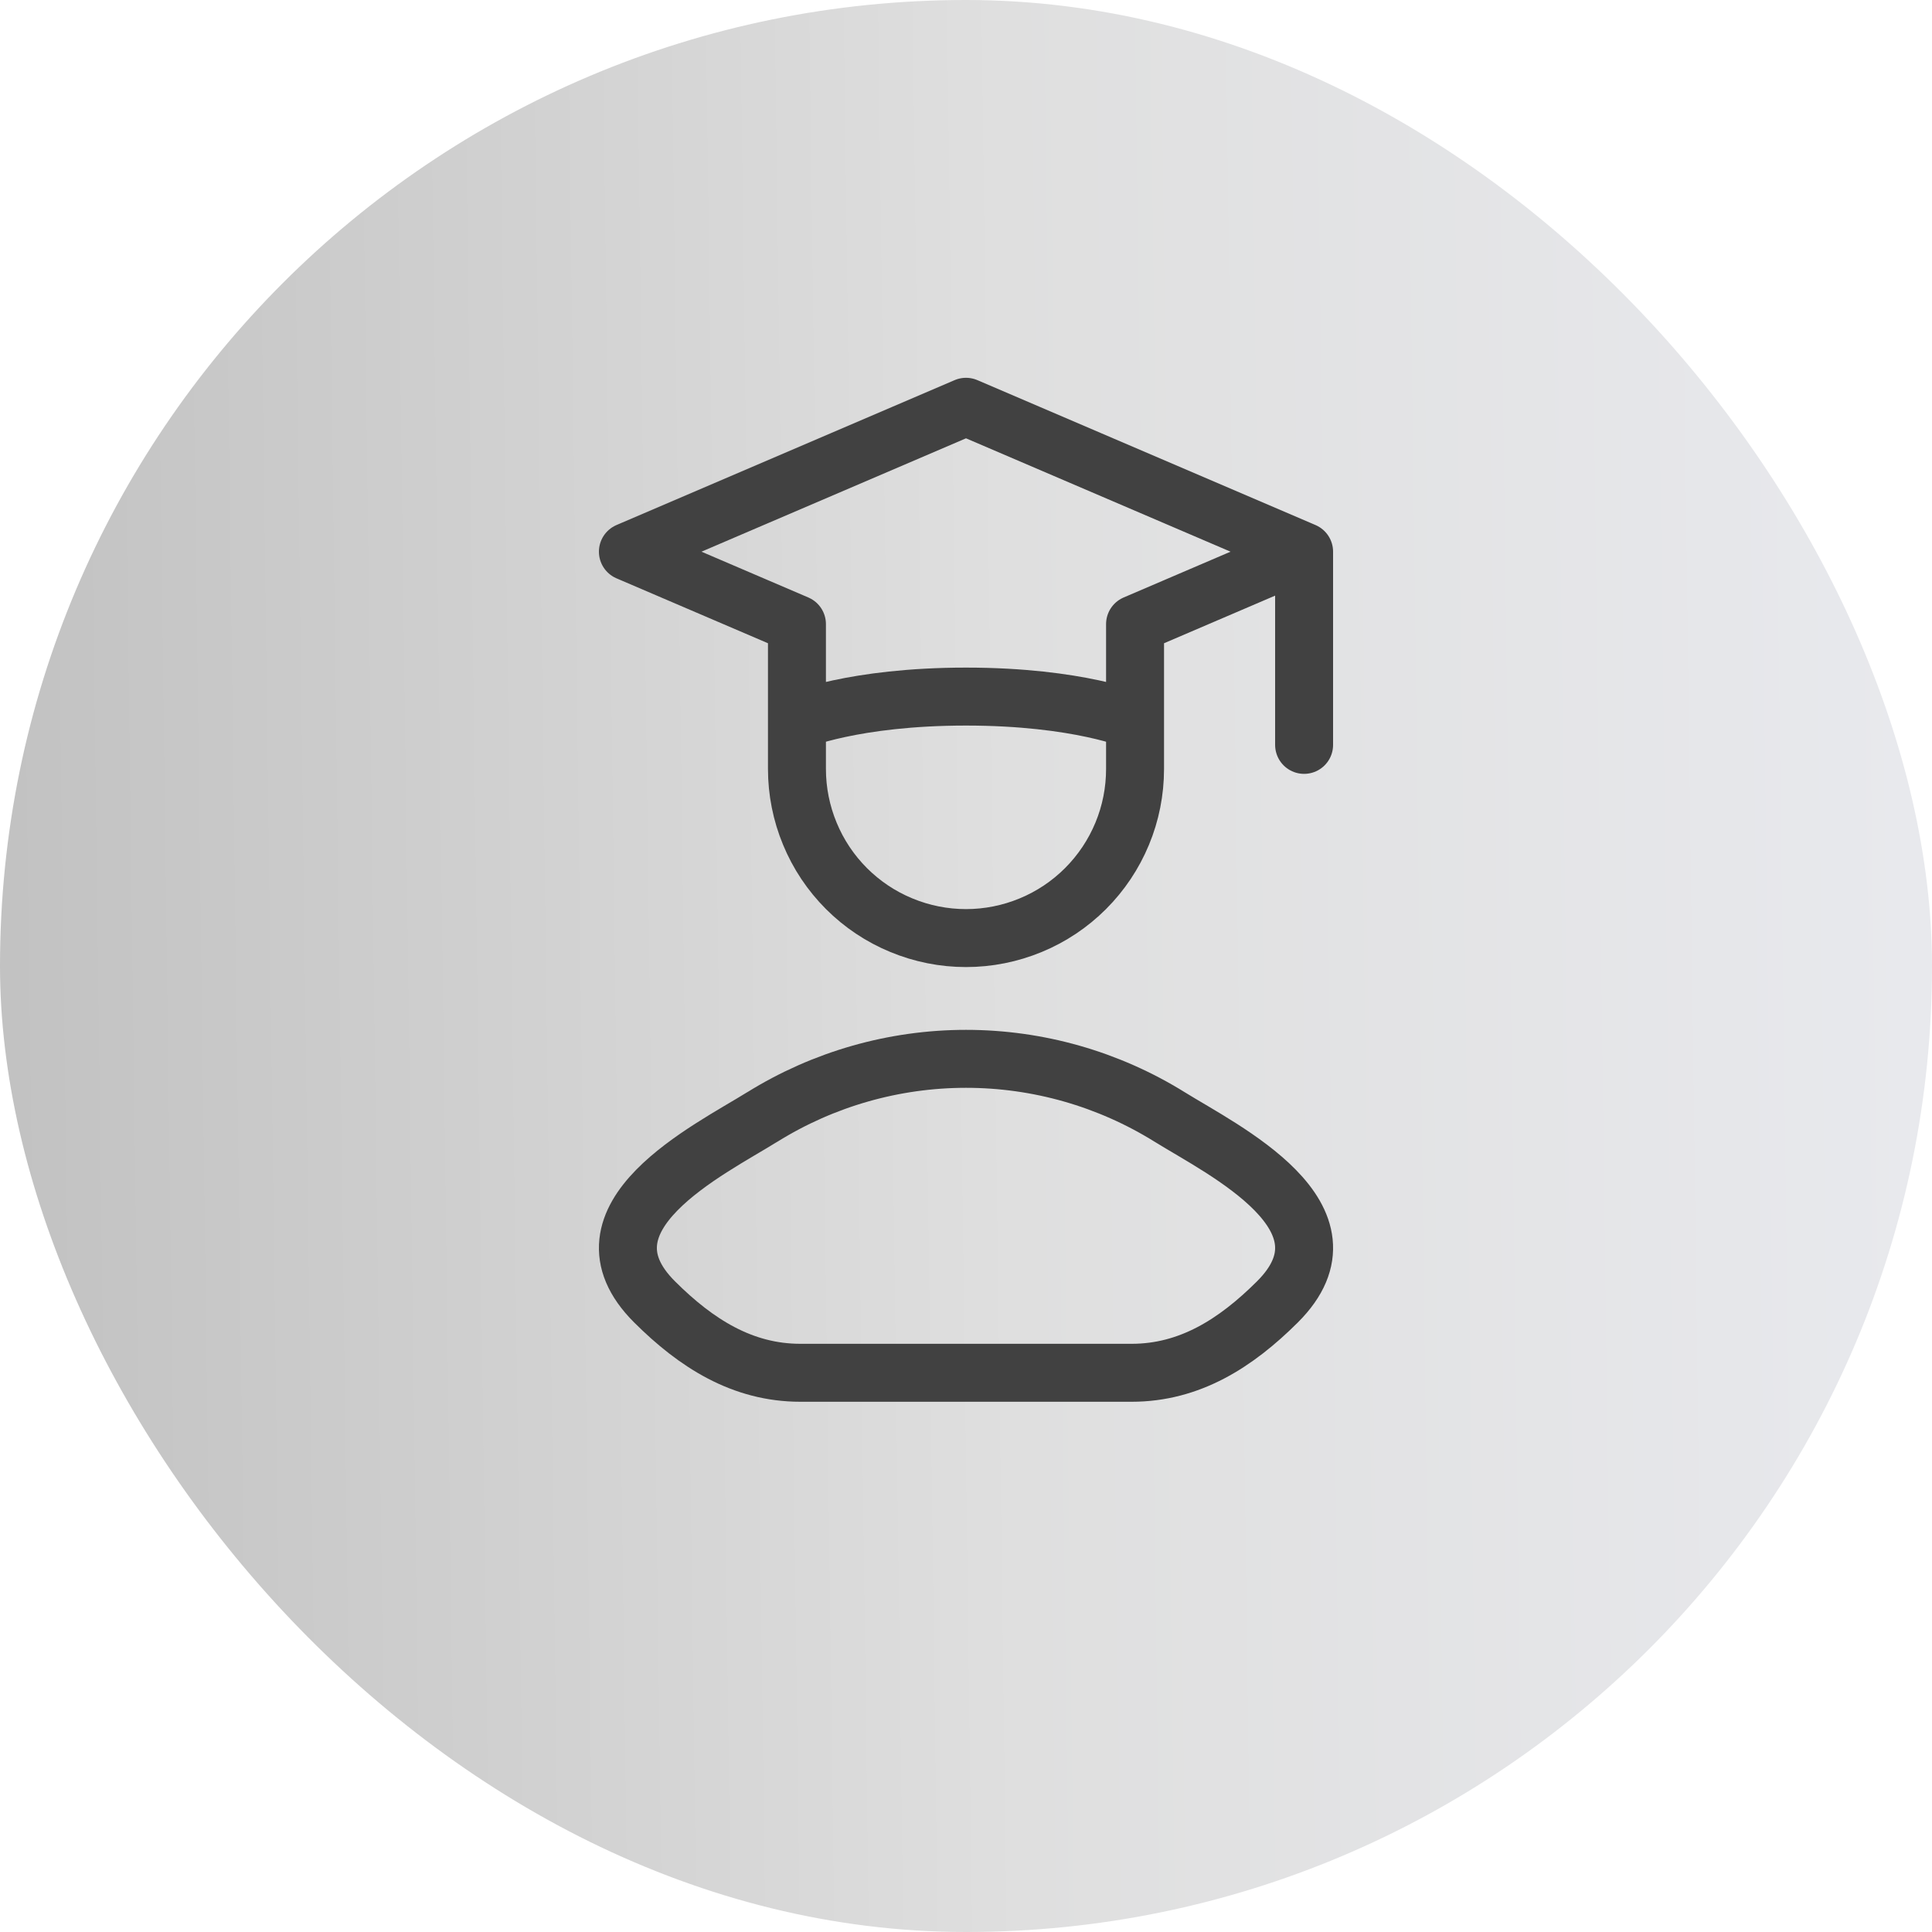 <svg width="40" height="40" viewBox="0 0 40 40" fill="none" xmlns="http://www.w3.org/2000/svg">
<rect width="40" height="40" rx="20" fill="url(#paint0_linear_14940_136641)"/>
<path d="M27 11.422L20 8.422L13 11.422L16.5 12.922V14.922M27 11.422L23.5 12.922V14.922M27 11.422V15.422M16.5 14.922C16.5 14.922 17.667 14.422 20 14.422C22.333 14.422 23.5 14.922 23.5 14.922M16.5 14.922V15.922C16.5 16.381 16.591 16.837 16.767 17.261C16.942 17.686 17.2 18.072 17.525 18.397C17.85 18.722 18.236 18.98 18.661 19.155C19.085 19.331 19.54 19.422 20 19.422C20.46 19.422 20.915 19.331 21.34 19.155C21.764 18.98 22.15 18.722 22.475 18.397C22.8 18.072 23.058 17.686 23.234 17.261C23.41 16.837 23.5 16.381 23.5 15.922V14.922M15.783 23.125C14.683 23.81 11.797 25.207 13.554 26.956C14.413 27.812 15.37 28.422 16.571 28.422H23.429C24.631 28.422 25.587 27.811 26.446 26.956C28.203 25.207 25.318 23.81 24.217 23.126C22.951 22.339 21.491 21.922 20 21.922C18.51 21.922 17.049 22.339 15.783 23.126" stroke="#414141" stroke-width="1.2" stroke-linecap="round" stroke-linejoin="round"/>
<defs>
<linearGradient id="paint0_linear_14940_136641" x1="1.26022e-06" y1="1.818" x2="39.494" y2="1.302" gradientUnits="userSpaceOnUse">
<stop stop-color="#C2C2C2"/>
<stop offset="0.524" stop-color="#DFDFDF"/>
<stop offset="1" stop-color="#E8E9ED"/>
</linearGradient>
</defs>
</svg>
